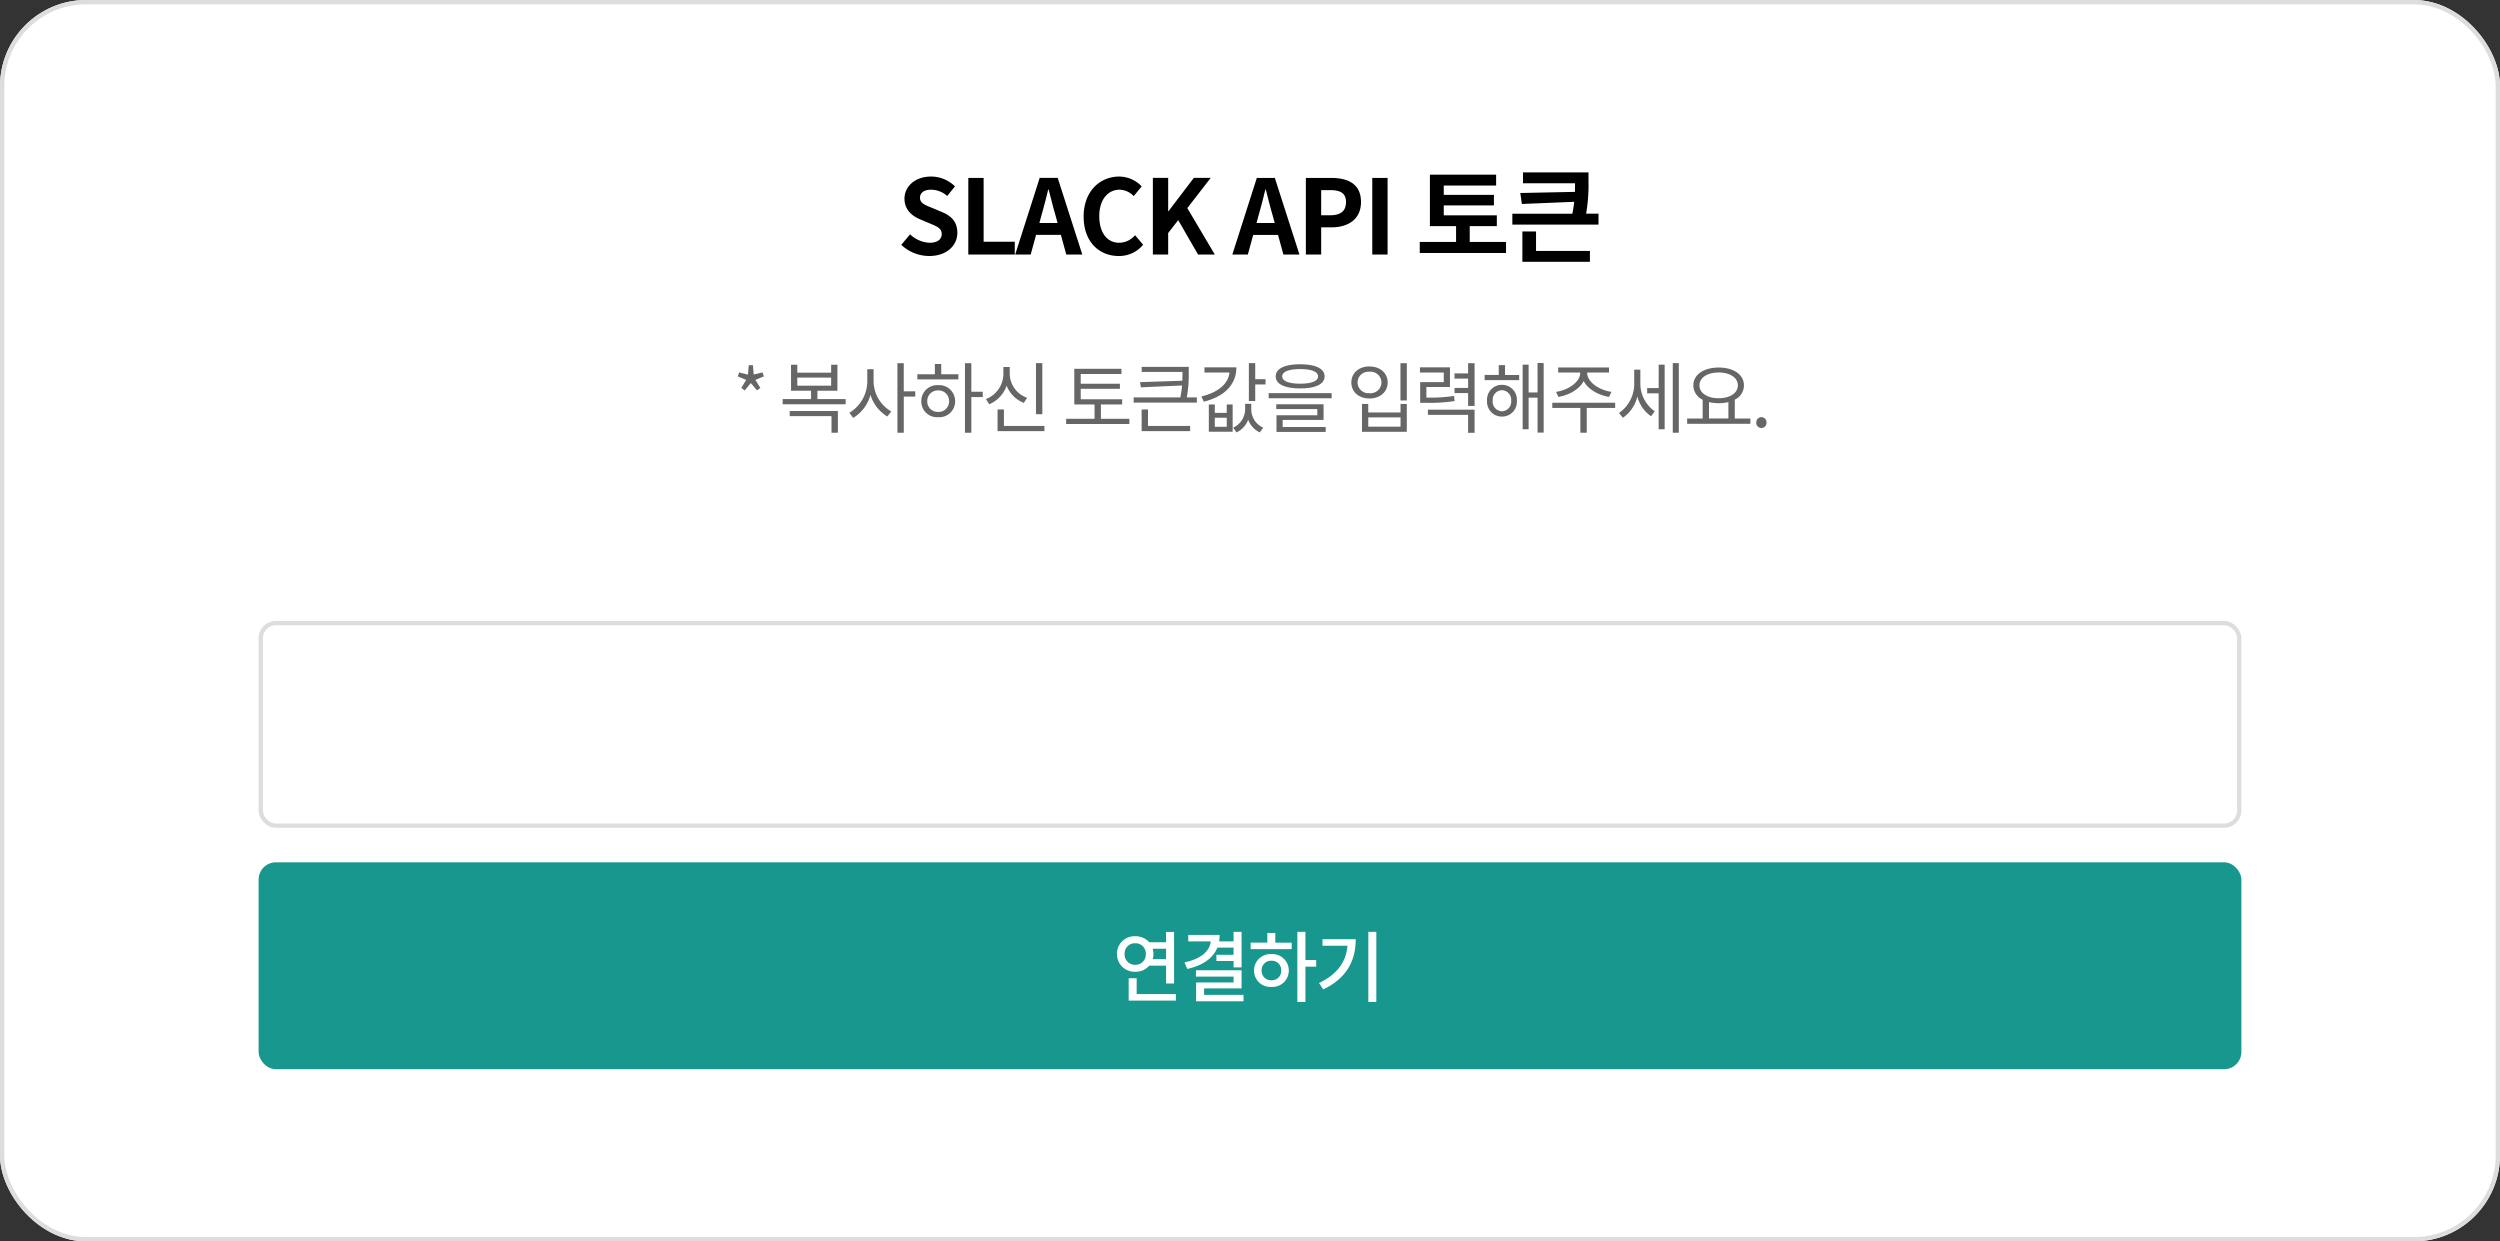 <svg xmlns="http://www.w3.org/2000/svg" width="580" height="288" viewBox="0 0 580 288">
  <rect x="0" y="0" width="580" height="288" fill="#333333" stroke="none"/>
  <g id="그룹_69919" data-name="그룹 69919" transform="translate(21940 15428.182)">
    <g id="사각형_25491" data-name="사각형 25491" transform="translate(-21940 -15428.182)" fill="#fff" stroke="#ddd" stroke-width="1">
      <rect width="580" height="288" rx="20" stroke="none"/>
      <rect x="0.5" y="0.5" width="579" height="287" rx="19.5" fill="none"/>
    </g>
    <path id="패스_21854" data-name="패스 21854" d="M-74.424.336c4.1,0,6.528-2.472,6.528-5.376,0-2.568-1.416-3.936-3.576-4.824l-2.328-.984c-1.512-.6-2.76-1.056-2.76-2.328,0-1.176.984-1.872,2.544-1.872a5.665,5.665,0,0,1,3.768,1.464l1.8-2.232a7.882,7.882,0,0,0-5.568-2.28c-3.6,0-6.144,2.232-6.144,5.136,0,2.592,1.8,4.032,3.6,4.776l2.376,1.008c1.584.672,2.664,1.08,2.664,2.4,0,1.248-.984,2.04-2.832,2.04A6.987,6.987,0,0,1-78.864-4.7L-80.9-2.256A9.464,9.464,0,0,0-74.424.336ZM-65.352,0h10.776V-2.976H-61.8V-17.784h-3.552Zm17.016-9.264c.528-1.848,1.056-3.864,1.512-5.808h.12c.5,1.92.984,3.96,1.536,5.808l.528,1.944h-4.224ZM-54.48,0h3.6l1.248-4.56h5.76L-42.624,0h3.72l-5.712-17.784h-4.176Zm24.024.336A7.188,7.188,0,0,0-24.792-2.28l-1.872-2.208a4.9,4.9,0,0,1-3.672,1.752c-2.808,0-4.632-2.328-4.632-6.192,0-3.816,2.016-6.12,4.7-6.12a4.679,4.679,0,0,1,3.288,1.488l1.848-2.256a7.245,7.245,0,0,0-5.208-2.28c-4.488,0-8.256,3.432-8.256,9.288C-38.592-2.88-34.944.336-30.456.336ZM-22.536,0h3.552V-4.992l2.328-3L-12.048,0H-8.16l-6.384-10.776,5.424-7.008h-3.912l-5.88,7.728h-.072v-7.728h-3.552ZM2.04-9.264c.528-1.848,1.056-3.864,1.512-5.808h.12c.5,1.92.984,3.96,1.536,5.808L5.736-7.32H1.512ZM-4.1,0H-.5L.744-4.56H6.5L7.752,0h3.72L5.76-17.784H1.584ZM12.96,0h3.552V-6.312h2.376c3.816,0,6.864-1.824,6.864-5.88,0-4.2-3.024-5.592-6.96-5.592H12.96Zm3.552-9.12v-5.832h2.016c2.448,0,3.744.7,3.744,2.76,0,2.04-1.176,3.072-3.624,3.072ZM28.368,0H31.92V-17.784H28.368ZM50.976-2.928V-6.6h6.288V-9.1H44.952v-2.3h11.64v-2.448H44.952v-2.16H57.1v-2.52H41.736V-6.6h6.072v3.672H39.384V-.36H59.4V-2.928ZM66.36-5.352H63.192V1.68H78.864V-.84H66.36ZM77.976-9.48a38.367,38.367,0,0,0,.552-7.488v-2.088H63.336v2.52H75.408c0,.648,0,1.3-.024,1.992l-12.672.264.36,2.544,12.144-.5a26.986,26.986,0,0,1-.432,2.76H60.864v2.52H80.856V-9.48Z" transform="translate(-21650 -15369.125)"/>
    <path id="패스_21853" data-name="패스 21853" d="M2.772-8.478l1.422-1.71,1.422,1.71.792-.576L5.256-10.926l1.962-.81-.306-.918-2.052.486-.18-2.16H3.708l-.18,2.178-2.052-.5-.306.918,1.944.81L1.98-9.054ZM13.212-2.52h9.7V1.332H24.39v-5.04H13.212Zm1.764-8.928h7.848v1.872H14.976ZM19.638-6.48V-8.406h4.644v-6.03H22.824V-12.6H14.976v-1.836H13.518v6.03h4.644V-6.48H11.574v1.206H26.19V-6.48ZM32.67-13.41H31.212v2.9a8.555,8.555,0,0,1-4.158,7.218l.882,1.188A8.942,8.942,0,0,0,31.95-7.452,8.906,8.906,0,0,0,35.856-2.43l.918-1.17a8.153,8.153,0,0,1-4.1-6.912Zm9.666,5.148H39.672V-14.8H38.2V1.332h1.476v-8.37h2.664Zm5.31,4.77a2.421,2.421,0,0,1-2.52-2.484,2.425,2.425,0,0,1,2.52-2.5,2.43,2.43,0,0,1,2.538,2.5A2.426,2.426,0,0,1,47.646-3.492Zm0-6.21A3.68,3.68,0,0,0,43.74-5.976a3.656,3.656,0,0,0,3.906,3.708,3.667,3.667,0,0,0,3.942-3.708A3.691,3.691,0,0,0,47.646-9.7Zm.72-4.914H46.89v2.394H42.822v1.188h9.522v-1.188H48.366ZM58-8.172H55.35V-14.8H53.874V1.332H55.35V-6.93H58ZM71.82-14.814H70.344V-2.97H71.82ZM68.292-6.768a5.989,5.989,0,0,1-4.032-5.508v-1.638H62.784v1.638a6.291,6.291,0,0,1-4.05,5.8l.774,1.206a7.243,7.243,0,0,0,4.032-4.32,6.959,6.959,0,0,0,3.978,4ZM62.91-.234V-4.068H61.434V.972H72.306V-.234ZM85.41-1.89V-5.22h4.932V-6.426H80.73v-2.43h9.09v-1.17H80.73v-2.268h9.45V-13.5H79.236v8.28h4.7v3.33H77.346V-.684h14.67V-1.89ZM96.336-4.068H94.86V.972h11.25V-.234H96.336Zm9-2.79a28.542,28.542,0,0,0,.45-5.706V-13.95H94.878v1.188h9.45v.2c0,.558,0,1.17-.036,1.836l-9.81.324.2,1.206,9.558-.432a22.761,22.761,0,0,1-.4,2.772H93.006v1.206h14.67V-6.858Zm4.1-6.984v1.206h5.8c-.252,2.574-2.556,4.59-6.516,5.562l.558,1.206c4.734-1.17,7.56-3.906,7.56-7.974ZM114.606-.036h-2.772V-2.142h2.772Zm0-3.24h-2.772V-5.22h-1.386V1.1h5.526V-5.22h-1.368Zm5.688-2.106h-1.422v1.35a4.723,4.723,0,0,1-2.79,4.194l.792,1.1a5.2,5.2,0,0,0,2.7-2.97,5.2,5.2,0,0,0,2.7,2.97l.792-1.1a4.665,4.665,0,0,1-2.772-4.23Zm.918-5.706v-3.726h-1.476V-6.03h1.476V-9.864h2.394v-1.224Zm10.422-2.34c2.646,0,4.158.612,4.158,1.692s-1.512,1.692-4.158,1.692-4.158-.612-4.158-1.692S128.988-13.428,131.634-13.428Zm0,4.482c3.546,0,5.67-.972,5.67-2.79s-2.124-2.808-5.67-2.808-5.67.99-5.67,2.808S128.088-8.946,131.634-8.946Zm-4.05,7.308h9.486V-5.274H126.09v1.116h9.522v1.44h-9.468v3.87h11.412V0h-9.972Zm-3.258-6.21V-6.66h14.616V-7.848ZM154.908-14.8v8.658h1.476V-14.8Zm-8.928,9.45V1.116h10.4V-5.346h-1.458v1.98h-7.488v-1.98Zm1.458,3.132h7.488V-.072h-7.488Zm.27-11.826c-2.43,0-4.194,1.512-4.194,3.708,0,2.232,1.764,3.726,4.194,3.726,2.448,0,4.23-1.494,4.23-3.726C151.938-12.528,150.156-14.04,147.708-14.04Zm0,1.224a2.54,2.54,0,0,1,2.79,2.484,2.543,2.543,0,0,1-2.79,2.5,2.532,2.532,0,0,1-2.754-2.5A2.528,2.528,0,0,1,147.708-12.816ZM167.328-7.2a36.468,36.468,0,0,1-6.408.378V-9.27h5.472v-4.572h-6.966v1.206h5.526V-10.4H159.48v4.788h1.152a37.273,37.273,0,0,0,6.84-.4ZM161.28-2.808H170.6V1.35H172.1V-4.014H161.28ZM170.6-14.8v2.376h-3.15v1.206h3.15v2.16h-3.15v1.188h3.15v2.988H172.1V-14.8Zm7.848,11.16A2.227,2.227,0,0,1,176.31-6.1a2.215,2.215,0,0,1,2.142-2.43,2.225,2.225,0,0,1,2.142,2.43A2.238,2.238,0,0,1,178.452-3.636Zm0-6.138A3.436,3.436,0,0,0,175-6.1a3.431,3.431,0,0,0,3.456,3.69,3.431,3.431,0,0,0,3.456-3.69A3.436,3.436,0,0,0,178.452-9.774Zm.72-4.572h-1.458v2.286h-3.276v1.206h8.01V-12.06h-3.276Zm7.542-.486V-8.01h-2.07v-6.444h-1.386V.54h1.386V-6.8h2.07V1.314h1.422V-14.832Zm4.842,7.866c2.5-.432,4.878-1.782,5.868-3.69.972,1.908,3.366,3.258,5.868,3.69l.576-1.17c-2.844-.414-5.634-2.268-5.634-4.392v-.09h5.058v-1.188H191.5v1.188H196.6v.09c0,2.124-2.79,3.978-5.6,4.392Zm13.158,1.35h-14.58V-4.41h6.516V1.332h1.476V-4.41h6.606Zm5.85-7.668h-1.422v3.078A8.2,8.2,0,0,1,205.6-3.24l.918,1.1a8.224,8.224,0,0,0,3.348-4.95,7.891,7.891,0,0,0,3.186,4.608l.846-1.152a7.851,7.851,0,0,1-3.33-6.624Zm4.248,4.266h-2.664v1.224h2.664V.54H216.2V-14.454h-1.386Zm3.276-5.8V1.332h1.4V-14.814Zm8.406,9.054a9.625,9.625,0,0,0,2.232.252,9.943,9.943,0,0,0,2.268-.252v3.8h-4.5Zm2.232-6.876c2.592,0,4.464,1.188,4.464,2.988s-1.872,2.988-4.464,2.988-4.446-1.188-4.446-2.988S226.134-12.636,228.726-12.636ZM232.47-1.962V-6.336a3.66,3.66,0,0,0,2.124-3.312c0-2.52-2.43-4.14-5.868-4.14-3.42,0-5.868,1.62-5.868,4.14a3.69,3.69,0,0,0,2.16,3.33v4.356h-3.6V-.738h14.67V-1.962Zm6.174,2.2a1.189,1.189,0,0,0,1.188-1.242,1.21,1.21,0,0,0-1.188-1.278,1.21,1.21,0,0,0-1.188,1.278A1.189,1.189,0,0,0,238.644.234Z" transform="translate(-21770 -15329.125)" fill="#666"/>
    <g id="사각형_25492" data-name="사각형 25492" transform="translate(-21880 -15284.125)" fill="#fff" stroke="#ddd" stroke-width="1">
      <rect width="460" height="48" rx="4" stroke="none"/>
      <rect x="0.5" y="0.5" width="459" height="47" rx="3.5" fill="none"/>
    </g>
    <rect id="사각형_25493" data-name="사각형 25493" width="460" height="48" rx="4" transform="translate(-21880 -15228.125)" fill="#18978f"/>
    <path id="패스_21852" data-name="패스 21852" d="M2.9-9.738a2.392,2.392,0,0,1,2.484-2.484A2.383,2.383,0,0,1,7.83-9.738a2.392,2.392,0,0,1-2.448,2.52A2.4,2.4,0,0,1,2.9-9.738Zm9.63-1.206v2.412H9.414a3.761,3.761,0,0,0,.18-1.206,3.761,3.761,0,0,0-.18-1.206Zm0,3.924V-2.9h1.854V-14.85H12.528v2.394H8.622a4.254,4.254,0,0,0-3.24-1.4A4.074,4.074,0,0,0,1.134-9.738,4.074,4.074,0,0,0,5.382-5.616a4.133,4.133,0,0,0,3.24-1.4ZM5.706-.432V-4.1H3.852V1.08H14.8V-.432ZM28.188-11.214V-9.54H24.21V-8.1h3.978v1.476h1.854v-8.244H28.188v2.214H24.822a7.966,7.966,0,0,0,.126-1.494H17.676v1.494H22.9c-.252,2.268-2.25,4.05-6.1,4.878l.648,1.512c3.582-.81,5.976-2.466,6.984-4.95ZM21.348-.252V-1.746h8.694V-5.958H19.458v1.476h8.73v1.35H19.494V1.242h11V-.252ZM36.972-3.636A2.164,2.164,0,0,1,34.7-5.9a2.164,2.164,0,0,1,2.268-2.268A2.164,2.164,0,0,1,39.24-5.9,2.164,2.164,0,0,1,36.972-3.636Zm0-6.066A3.782,3.782,0,0,0,32.94-5.9a3.771,3.771,0,0,0,4.032,3.8A3.781,3.781,0,0,0,41-5.9,3.792,3.792,0,0,0,36.972-9.7Zm.9-4.914H36.018v2.25h-3.87v1.512H41.67v-1.512h-3.8Zm9.486,6.282h-2.5v-6.534H42.984V1.4h1.872v-8.19h2.5Zm1.458-4.824v1.512h5.8c-.324,3.744-2.34,6.606-6.606,8.658L49-1.512c5.58-2.7,7.524-6.8,7.524-11.646Zm10.638-1.71V1.386h1.854V-14.868Z" transform="translate(-21682 -15197.125)" fill="#fff"/>
  </g>
</svg>
